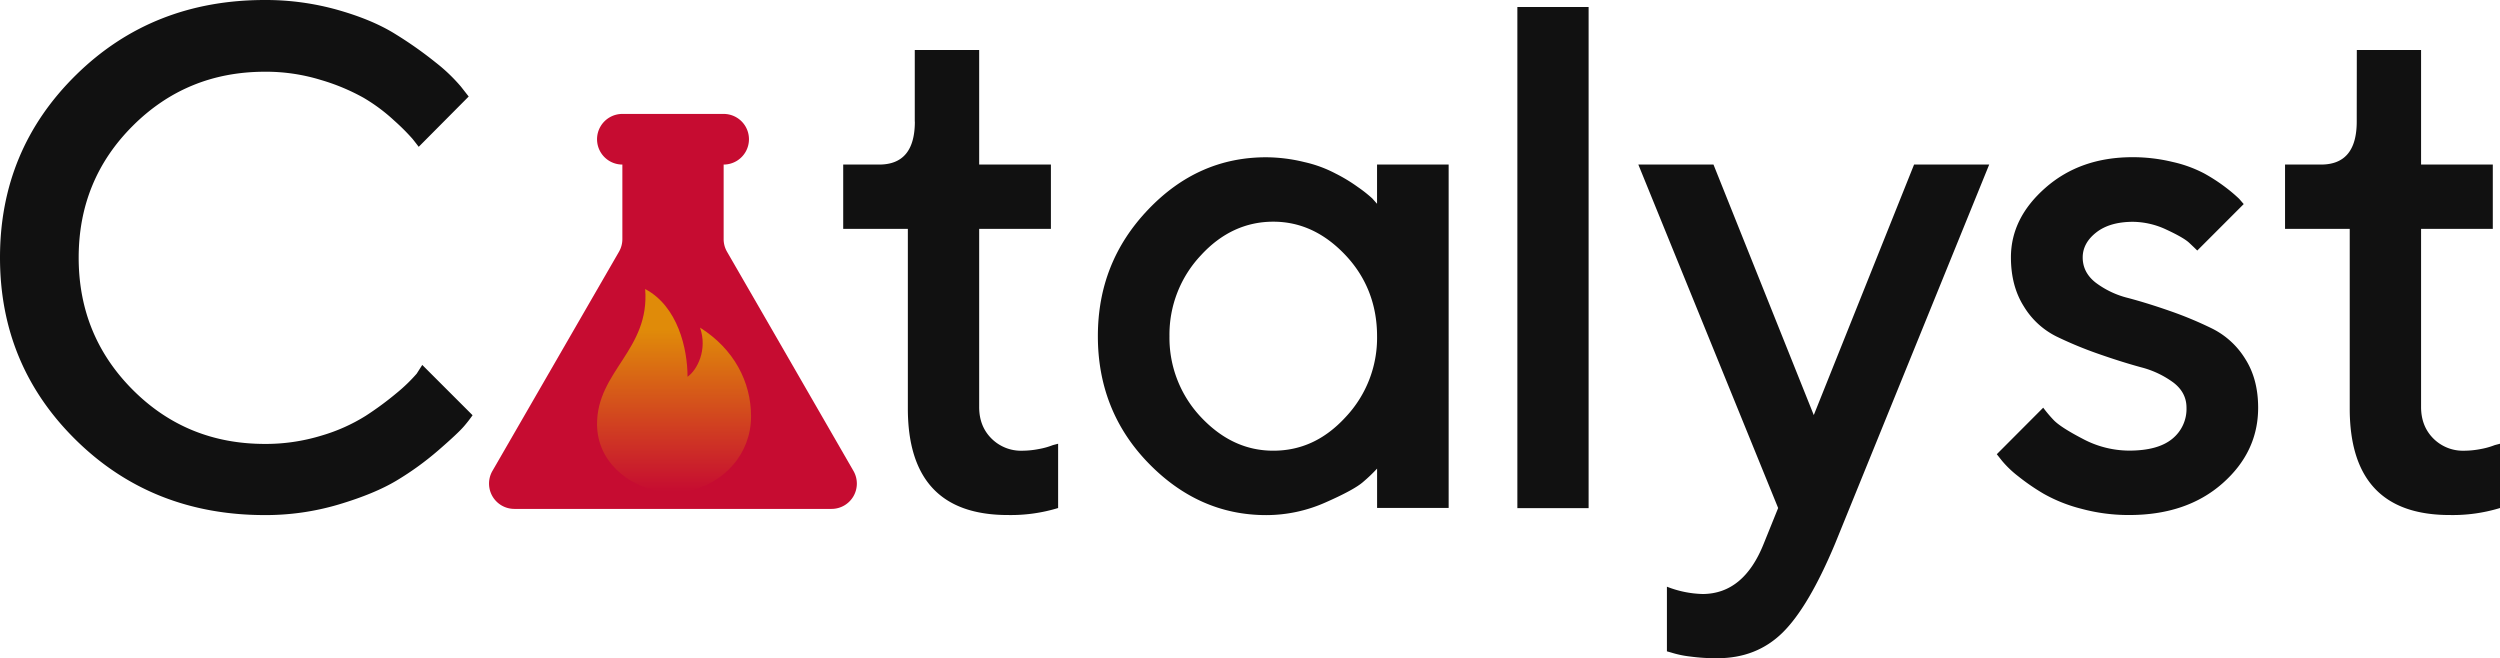 <?xml version="1.0" encoding="UTF-8"?>
<svg xmlns="http://www.w3.org/2000/svg" xmlns:xlink="http://www.w3.org/1999/xlink" viewBox="0 0 1185 312.04"> <defs> <style>.cls-1{fill:#c60c31;}.cls-2{fill:#111;}.cls-3{fill:url(#linear-gradient);}</style> <linearGradient id="linear-gradient" x1="319.5" y1="1751" x2="319.5" y2="1655" gradientTransform="matrix(1, 0, 0, -1, 0, 1888)" gradientUnits="userSpaceOnUse"> <stop offset="0.2" stop-color="#e08b09"/> <stop offset="1" stop-color="#c60c31"/> </linearGradient> </defs> <title>Ресурс 1</title> <g id="Слой_2" data-name="Слой 2"> <g id="Layer_1" data-name="Layer 1"> <path class="cls-1" d="M404.54,223.22,367,158.11l-22.38-38.77a11.91,11.91,0,0,1-1.61-6V78h0a12,12,0,0,0,0-24H295a12,12,0,0,0,0,24v35.34a12,12,0,0,1-1.61,6L271,158.11l-37.59,65.11a12,12,0,0,0,10.4,18H394.15A12,12,0,0,0,404.54,223.22Z"/> <path class="cls-2" d="M1117.09,57.63q0,20.37-16.91,20.37h-17.07v30.48h30.66v84.79q-.16,50.85,47.38,50.85A76.68,76.68,0,0,0,1185,240.8V210.33l-2.49.65a34.51,34.51,0,0,1-6.53,1.84,42,42,0,0,1-8,.82,19.77,19.77,0,0,1-14.58-5.8q-5.8-5.81-5.81-14.91V108.48h34V78h-34V23.69h-30.46Zm-53.57,39.1-2.16-2.49a73.05,73.05,0,0,0-6.37-5.39,83.14,83.14,0,0,0-10.18-6.63,60.34,60.34,0,0,0-15-5.46,80.16,80.16,0,0,0-19-2.25q-24.68,0-41.16,14.41T953.18,122q0,13.59,6.14,23.27a37.64,37.64,0,0,0,15.48,14.24,183.87,183.87,0,0,0,20.05,8.29q10.68,3.74,20,6.29a44.49,44.49,0,0,1,15.41,7.29c4.08,3.15,6.14,7.1,6.14,11.84a18.19,18.19,0,0,1-6.79,14.82q-6.79,5.55-20.38,5.55a47,47,0,0,1-21.94-5.55q-10.68-5.55-13.92-9a60.43,60.43,0,0,1-4.89-5.8l-22,22.06,2.49,3.14a48.43,48.43,0,0,0,7.53,7.21A103.5,103.5,0,0,0,968.62,234a72.25,72.25,0,0,0,17.81,7.12,85.56,85.56,0,0,0,22.78,3q27.16,0,44.15-14.91t17-35.94q0-13.57-6.13-23.18a38.62,38.62,0,0,0-15.49-14.26,176.18,176.18,0,0,0-20-8.36q-10.68-3.74-20-6.22a42.31,42.31,0,0,1-15.4-7.29c-4.08-3.19-6.14-7.19-6.14-11.92q0-6.8,6.38-11.83t17.32-5.07A38,38,0,0,1,1027,108.9q8,3.72,10.61,6.13c1.72,1.6,3,2.83,3.89,3.73ZM836,257.72q-9.43,23.68-28.83,23.84a49.36,49.36,0,0,1-17.05-3.47v30.64l2.31.66a47.48,47.48,0,0,0,8.78,1.81A91.5,91.5,0,0,0,814,312q18.57,0,30.9-12.1t24.94-42.24L942.88,78H907.27L859.73,196.75,812.19,78H776.57L842.84,240.8ZM753,3.32H719.23V240.84H753ZM433.64,57.63q0,20.37-16.9,20.37H399.68v30.48h30.64v84.79q-.15,50.85,47.39,50.85a76.66,76.66,0,0,0,23.84-3.32V210.33l-2.48.65a34.56,34.56,0,0,1-6.55,1.84,42,42,0,0,1-8,.82,19.75,19.75,0,0,1-14.58-5.8q-5.82-5.81-5.81-14.91V108.48h34V78h-34V23.69H433.6V57.63ZM125.58,0Q72.24,0,36.12,35.45T0,122.08q0,51.18,36.12,86.62t89.46,35.45a121.48,121.48,0,0,0,34.87-5q17-5.06,27.5-11.35a140.73,140.73,0,0,0,19.89-14.41c6.24-5.41,10.26-9.19,12.1-11.35a63.71,63.71,0,0,0,4.06-5.22l-23.85-23.84-2.64,4.15a78.9,78.9,0,0,1-9.53,9.19,149.5,149.5,0,0,1-14.74,10.85,83.92,83.92,0,0,1-21.05,9.36,90.21,90.21,0,0,1-26.59,3.89q-37.12,0-62.71-25.68t-25.6-62.6q0-36.93,25.68-62.53T125.6,34A88.6,88.6,0,0,1,152,37.87a98.22,98.22,0,0,1,20.29,8.45,83.36,83.36,0,0,1,14.58,10.85,101.67,101.67,0,0,1,8.7,8.69c1.28,1.61,2.23,2.85,2.9,3.73l23.69-23.84-3.64-4.65a80.65,80.65,0,0,0-11.93-11.42,185.84,185.84,0,0,0-19-13.41c-7.26-4.57-16.38-8.41-27.44-11.55A125.57,125.57,0,0,0,125.58,0Z"/> <path class="cls-2" d="M603.53,213.63c-13,0-24.31-5.37-34.2-15.83a54.72,54.72,0,0,1-15-38.44,54.75,54.75,0,0,1,15-38.45c9.89-10.74,21.48-15.83,34.2-15.83,13,0,24.31,5.38,34.2,15.83s15,23.47,15,38.45a54.73,54.73,0,0,1-15,38.44C627.84,208.54,616.53,213.63,603.53,213.63ZM600.14,74.55c-21.48,0-40.14,8.2-56,24.88s-23.75,36.47-23.75,59.93,7.92,43.53,23.75,59.93,34.49,24.87,56,24.87a69.06,69.06,0,0,0,28-5.94c9-3.95,15.27-7.34,18.1-9.89a73.48,73.48,0,0,0,6.5-6.22v18.66h33.92V78H652.72V96.6l-2.26-2.54a63.84,63.84,0,0,0-6.79-5.37,77.33,77.33,0,0,0-10.74-6.5,59.27,59.27,0,0,0-14.7-5.37A77,77,0,0,0,600.14,74.55Z"/> <path class="cls-3" d="M325.43,233c17.79-3.66,30.57-17.83,30.57-35.66,0-16.45-8.21-32-24.18-42.05,3.65,10.51-1.37,20.11-5.93,23.31,0-13.26-4.56-33.37-20.08-41.6,2.28,28.8-22.81,38.86-22.81,64,0,17.37,14.14,29.26,30.11,32Z"/> </g> </g> </svg>